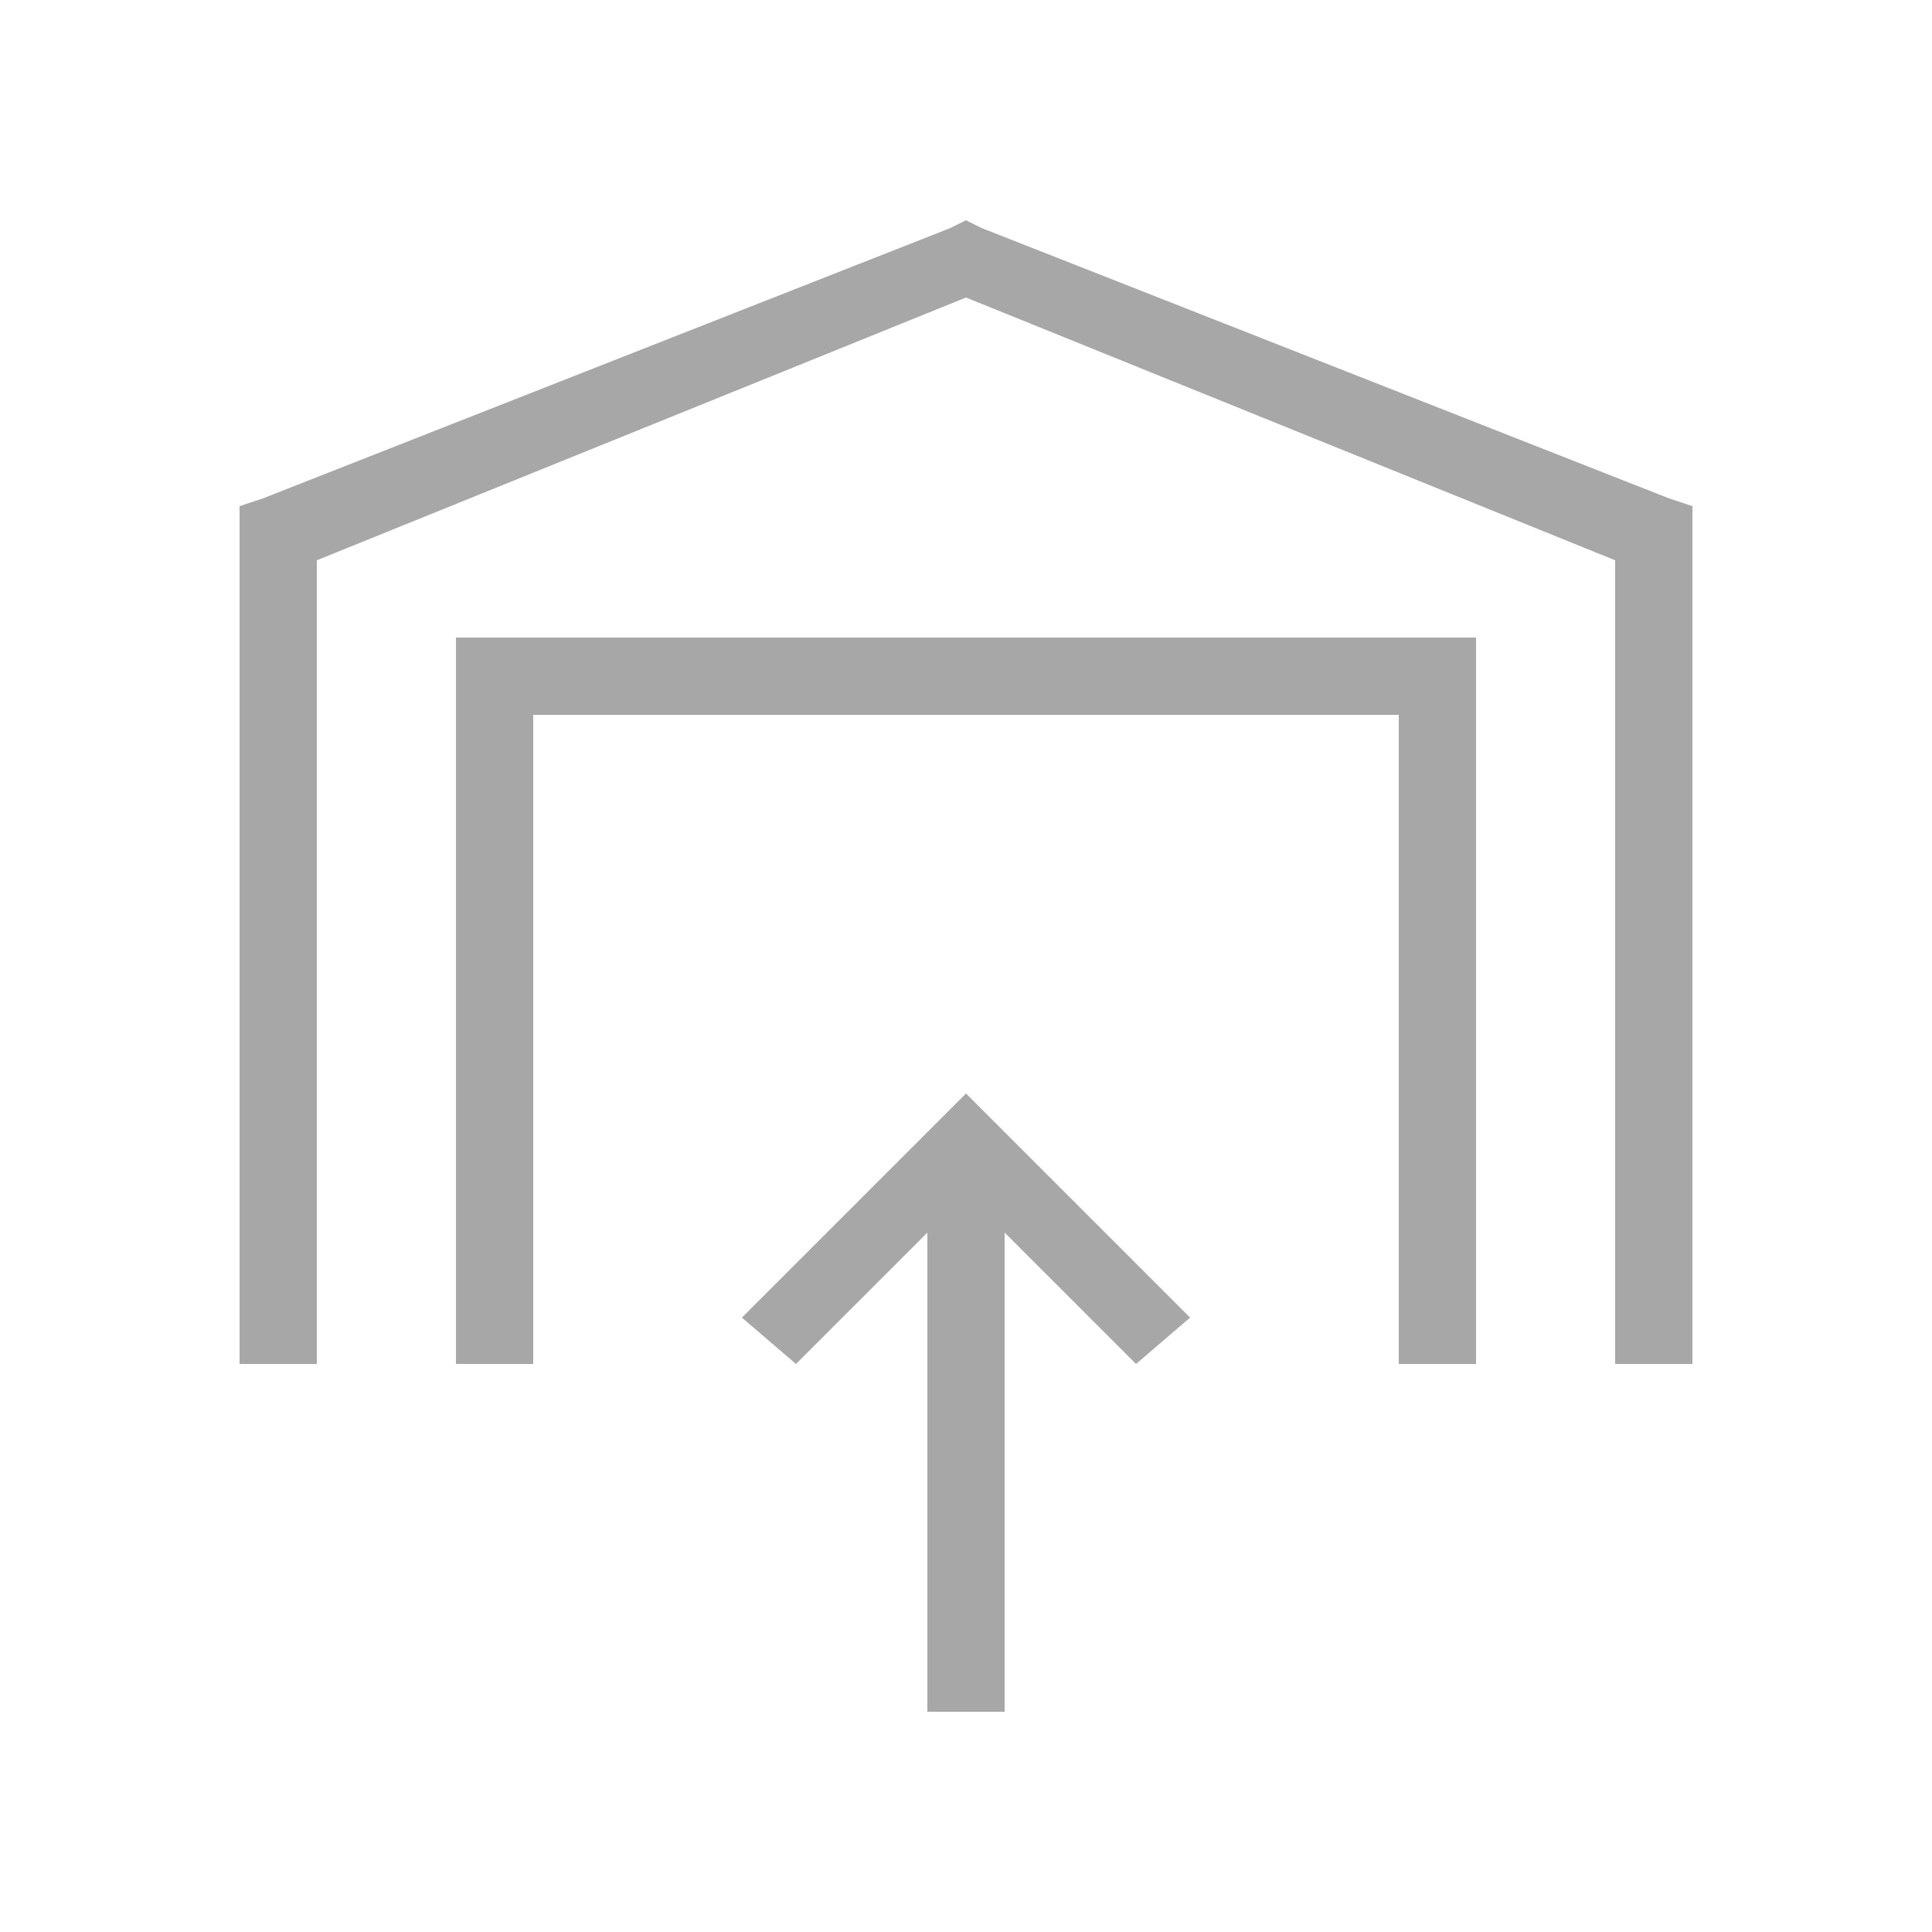 <svg width="25" height="25" viewBox="0 0 25 25" fill="none" xmlns="http://www.w3.org/2000/svg">
<g opacity="0.5" clip-path="url(#clip0_484_2139)">
<path d="M21.6 6.45L12.7 2.95L12.5 2.85L12.3 2.95L3.4 6.45L3.1 6.55V6.85V17.25V17.65H4.1V17.25V7.25L12.5 3.85L20.9 7.25V17.25V17.65H21.9V17.25V6.85V6.55L21.6 6.45Z" fill="#505050"/>
<path d="M6.4 8.25H5.9V8.75V17.25V17.65H6.9V17.25V12.95V12.05V9.25H18.1V12.05V12.95V17.25V17.65H19.1V17.25V8.75V8.25H18.6H6.4Z" fill="#505050"/>
<path d="M15.4 17.05L13.2 14.85L12.5 14.15L11.8 14.85L9.6 17.05L10.3 17.65L12 15.95V22.15H13V15.95L14.7 17.65L15.4 17.05Z" fill="#505050"/>
</g>
<defs>
<clipPath id="clip0_484_2139">
<rect width="25" height="25" fill="white"/>
</clipPath>
</defs>
</svg>
